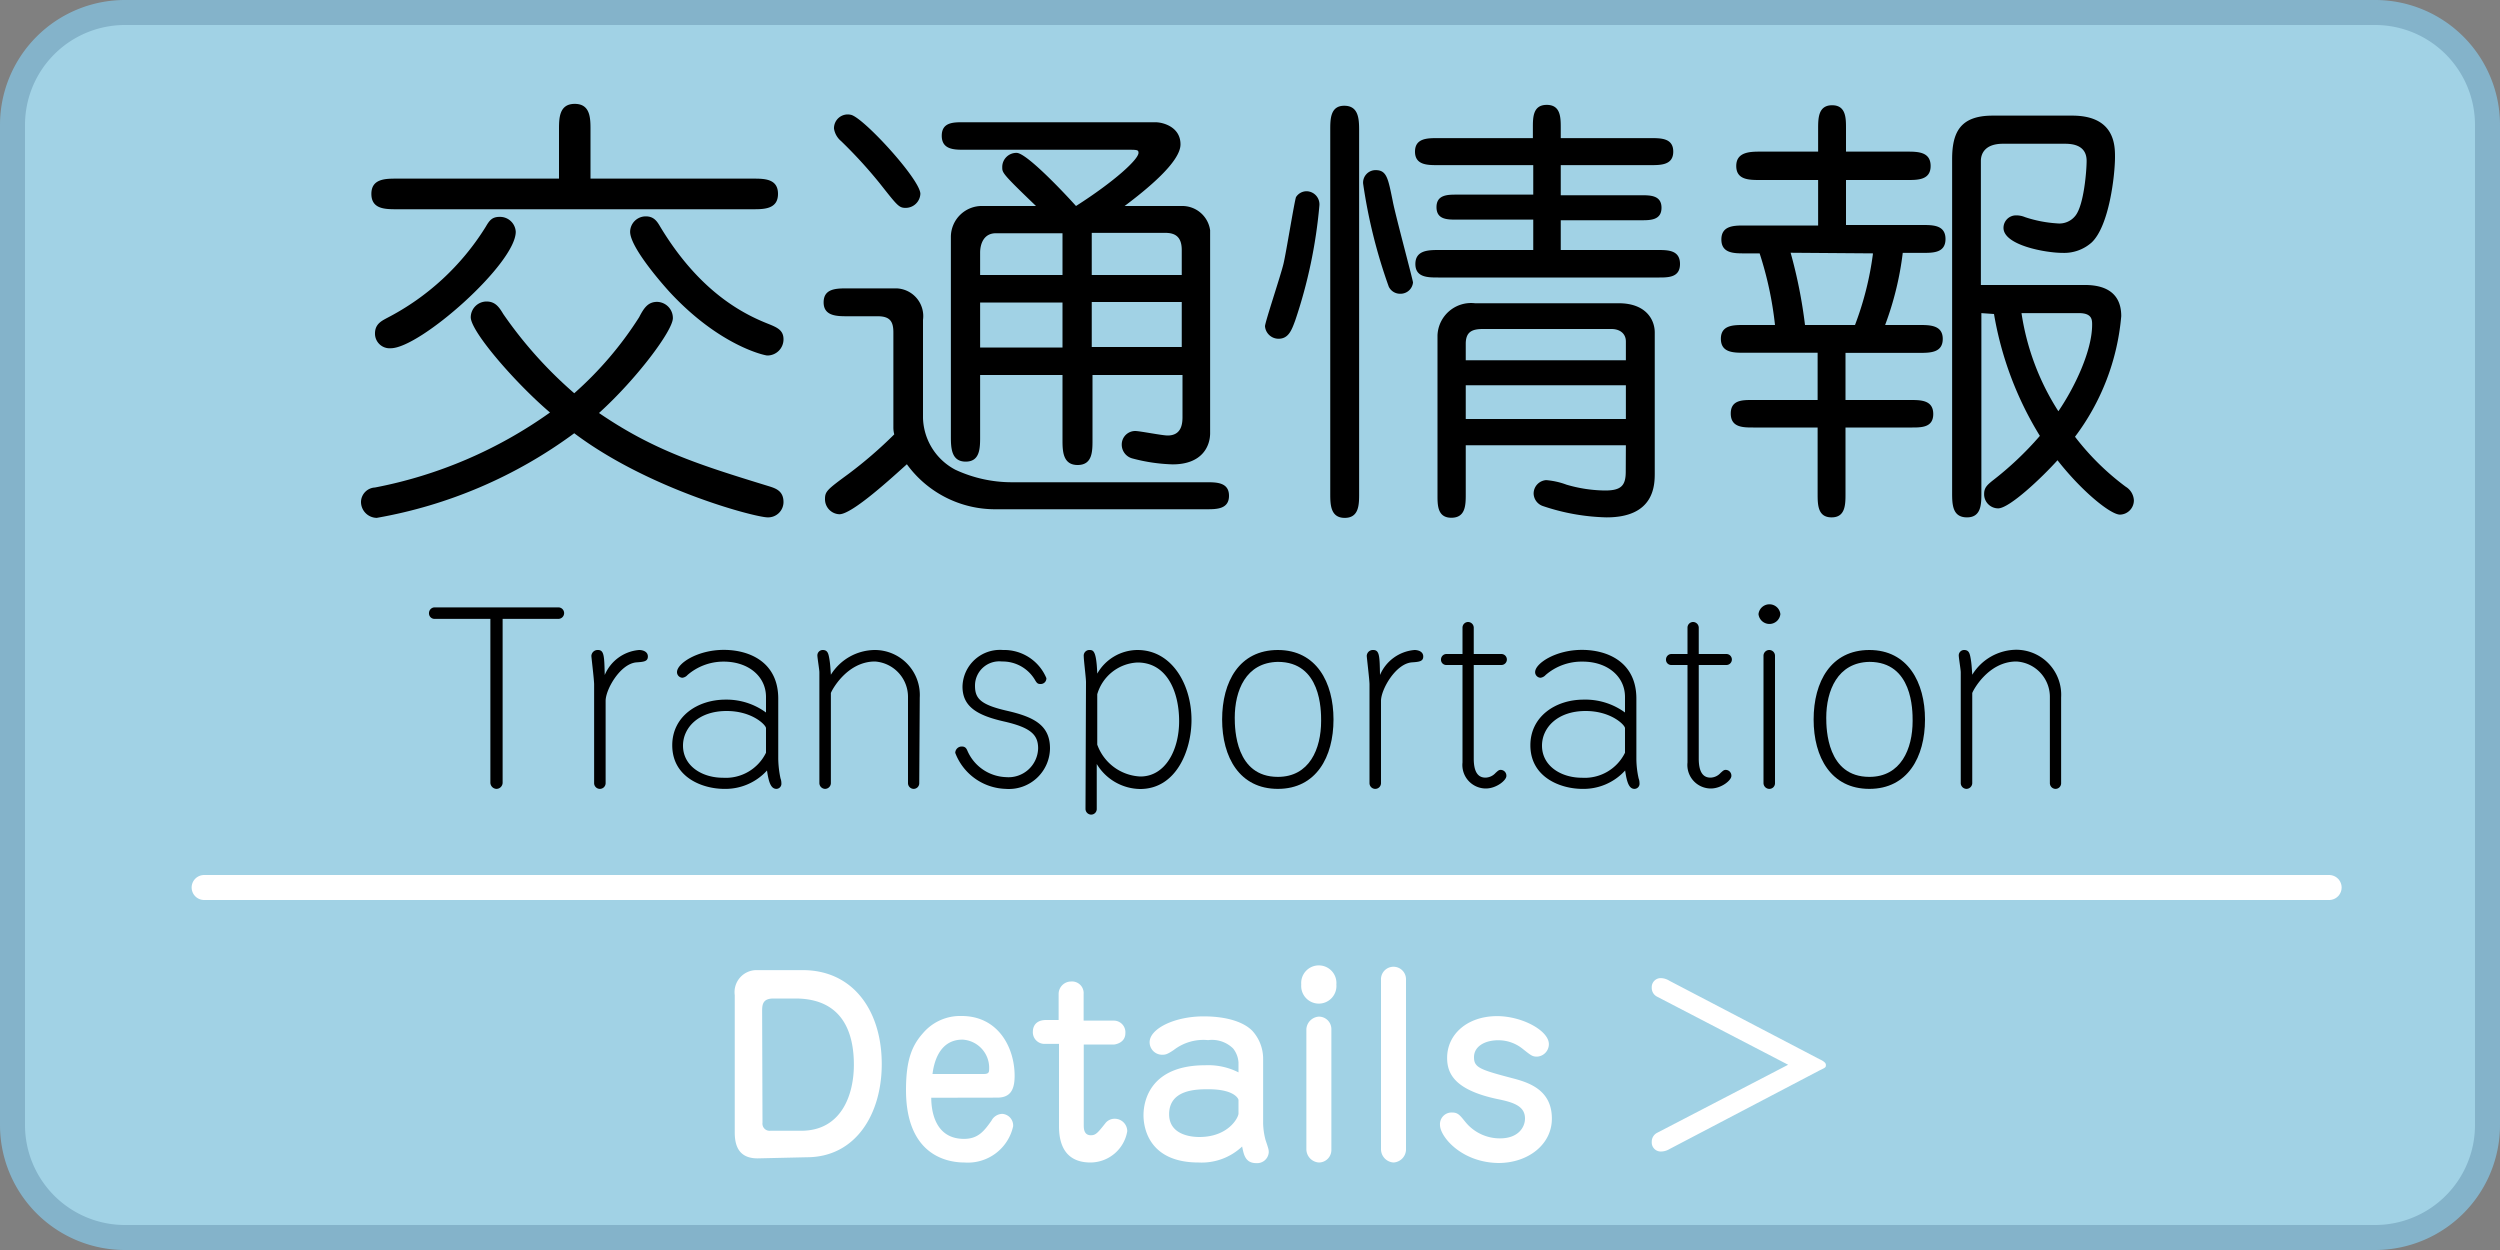 <svg xmlns="http://www.w3.org/2000/svg" width="200" height="100" viewBox="0 0 200 100"><rect x="0" y="0" width="200" height="100" fill="#808080" stroke="none"/><defs><style>.cls-1{fill:#a1d2e5;}.cls-2{fill:#84b3ca;}.cls-3{fill:none;stroke:#fff;stroke-linecap:round;stroke-miterlimit:10;stroke-width:2px;}.cls-4{fill:#fff;}</style></defs><g id="レイヤー_1" data-name="レイヤー 1"><rect class="cls-1" x="1" y="1" width="198" height="98" rx="9"/><path class="cls-2" d="M190,2a8,8,0,0,1,8,8V90a8,8,0,0,1-8,8H10a8,8,0,0,1-8-8V10a8,8,0,0,1,8-8H190m0-2H10A10,10,0,0,0,0,10V90a10,10,0,0,0,10,10H190a10,10,0,0,0,10-10V10A10,10,0,0,0,190,0Z"/><line class="cls-3" x1="16.33" y1="71" x2="186.33" y2="71"/><path class="cls-4" d="M60.61,92.67c-1.31,0-1.83-.76-1.83-2.06v-11a1.76,1.76,0,0,1,1.81-2h3.63c4,0,6.32,3.21,6.32,7.52,0,4-2.09,7.45-6,7.45ZM61,89.82a.57.57,0,0,0,.63.64h2.47c3.21,0,4.21-2.87,4.21-5.28s-.79-5.3-4.69-5.3H61.88c-.83,0-.91.44-.91,1Z"/><path class="cls-4" d="M74.5,87.82c0,.88.21,3.29,2.62,3.29,1.12,0,1.6-.61,2.2-1.46a1,1,0,0,1,.86-.54.93.93,0,0,1,.87,1A3.71,3.71,0,0,1,77.16,93c-1.64,0-4.68-.78-4.68-5.8,0-2.41.48-3.57,1.37-4.56a3.9,3.9,0,0,1,3.08-1.36c2.94,0,4.24,2.54,4.24,4.78,0,1.11-.33,1.75-1.39,1.75Zm4.18-1.9c.38,0,.45-.11.45-.36A2.26,2.26,0,0,0,77,83.17c-2,0-2.32,2.14-2.4,2.75Z"/><path class="cls-4" d="M83.52,83.51a.93.93,0,0,1-.89-1c0-.08,0-.91,1.06-.91h1V79.52a1,1,0,0,1,1-1,.93.93,0,0,1,1,1v2.13h2.45a.93.93,0,0,1,.89,1c0,.82-.88.91-.89.91H86.7V90c0,.26,0,.82.57.82.39,0,.55-.19,1.19-1a.94.94,0,0,1,.72-.32,1,1,0,0,1,1,1A3,3,0,0,1,87.25,93c-1.88,0-2.53-1.24-2.53-2.89V83.51Z"/><path class="cls-4" d="M99.08,85a2,2,0,0,0-.43-1.12,2.41,2.41,0,0,0-2-.67A3.88,3.88,0,0,0,93.9,84c-.52.35-.67.38-.93.38a1,1,0,0,1-1-1c0-1.09,2-2.07,4.31-2.07,2,0,3.28.51,3.91,1.16a3.31,3.31,0,0,1,.86,2.2v5.2a5.67,5.67,0,0,0,.19,1.32c.26.77.26.81.26,1a.93.93,0,0,1-1,.86c-.88,0-1-.69-1.13-1.33A4.71,4.71,0,0,1,95.89,93c-3.91,0-4.41-2.68-4.41-3.78,0-1.31.67-4,4.94-4a5.37,5.37,0,0,1,2.66.57Zm0,3c0-.08-.3-.86-2.41-.86-.91,0-3.14,0-3.14,2,0,1.54,1.54,1.82,2.42,1.82,2.32,0,3.13-1.56,3.13-1.88Z"/><path class="cls-4" d="M106.91,78.76a1.41,1.41,0,1,1-2.81,0,1.41,1.41,0,1,1,2.81,0ZM106.51,92a1,1,0,0,1-1,1,1.07,1.07,0,0,1-1-1.05V82.33a1.07,1.07,0,0,1,1-1,1,1,0,0,1,1,1Z"/><path class="cls-4" d="M110.48,78.4a1,1,0,0,1,1-1.06,1,1,0,0,1,1,1V92a1.06,1.06,0,0,1-1,1,1.07,1.07,0,0,1-1-1.05Z"/><path class="cls-4" d="M115.2,90a.93.93,0,0,1,.94-1c.5,0,.63.19,1.11.78A3.55,3.55,0,0,0,120,91.07c1.48,0,2-.91,2-1.59,0-1-.93-1.3-2.23-1.56-3.36-.72-4-2-4-3.29,0-1.9,1.63-3.34,4-3.34,2,0,4.14,1.16,4.14,2.24a1,1,0,0,1-.93,1c-.38,0-.46-.06-1.2-.65a3.1,3.1,0,0,0-1.92-.66c-1.1,0-1.94.51-1.94,1.35s.46,1,3.16,1.71c1.38.36,3.07,1,3.07,3.21,0,2.09-1.93,3.55-4.27,3.55C116.9,93,115.2,90.92,115.2,90Z"/><path class="cls-4" d="M132.56,79.73a.78.78,0,0,1-.42-.72.72.72,0,0,1,.76-.76,1.36,1.36,0,0,1,.65.21l12,6.27c.15.07.52.24.52.45s0,.21-.52.46l-12,6.29a1.31,1.31,0,0,1-.65.19.72.72,0,0,1-.76-.76.8.8,0,0,1,.42-.73l10.49-5.45Z"/></g><g id="レイヤー_8" data-name="レイヤー 8"><path d="M37.66,25.38a1.27,1.27,0,0,1,1.26-1.26c.69,0,1,.43,1.34,1a33.76,33.76,0,0,0,5.68,6.34,28.5,28.5,0,0,0,5.19-6.08c.39-.76.72-1.23,1.44-1.23a1.29,1.29,0,0,1,1.26,1.3c0,1-2.92,4.89-5.91,7.59,4.39,3,8,4.14,13.5,5.83.58.18,1.26.36,1.26,1.3a1.23,1.23,0,0,1-1.26,1.22c-1,0-9.5-2.23-15.48-6.73a37.49,37.49,0,0,1-15.8,6.77,1.28,1.28,0,0,1-1.26-1.3A1.18,1.18,0,0,1,30,39,35.71,35.71,0,0,0,44,33C41.26,30.67,37.66,26.53,37.66,25.38Zm7.06-11.09V10.4c0-.93,0-2.09,1.26-2.09s1.26,1.16,1.26,2.09v3.89h13c.9,0,2,0,2,1.22s-1.11,1.23-2,1.23H31.76c-.94,0-2.05,0-2.05-1.23s1.15-1.22,2.05-1.22Zm-3.46,4.25c0,2.55-7.66,9.32-10,9.32A1.17,1.17,0,0,1,30,26.67c0-.75.54-1,.94-1.22a20.19,20.19,0,0,0,7.92-7.31c.29-.5.5-.79,1.11-.79A1.26,1.26,0,0,1,41.26,18.54Zm12.31,4.82c-.82-.9-3.16-3.63-3.16-4.82a1.25,1.25,0,0,1,1.26-1.23c.64,0,.9.4,1.15.83,3.17,5.26,6.69,7,8.67,7.78.69.28,1.19.5,1.19,1.22a1.29,1.29,0,0,1-1.3,1.3C61.2,28.44,57.57,27.68,53.57,23.36Z"/><path d="M71.47,26.6c0-.86-.25-1.3-1.26-1.3H67.8c-.83,0-1.91,0-1.91-1.11s1-1.12,1.91-1.12h3.92a2.22,2.22,0,0,1,2.12,2.52v7.85a4.83,4.83,0,0,0,2.59,4.14,10.71,10.71,0,0,0,4.58,1H96.52c.79,0,1.8,0,1.8,1.08s-1,1.08-1.8,1.08H79.75a8.72,8.72,0,0,1-7.2-3.6c-1.12,1-4.36,4-5.4,4A1.2,1.2,0,0,1,66,39.92c0-.61.18-.76,1.87-2a34.48,34.48,0,0,0,3.67-3.17,2.21,2.21,0,0,1-.07-.57Zm2.16-11.09a1.18,1.18,0,0,1-1.19,1.12c-.54,0-.68-.22-2.09-2a37.52,37.52,0,0,0-3.06-3.34,1.63,1.63,0,0,1-.57-1,1.1,1.1,0,0,1,1.33-1.11C69,9.32,73.63,14.36,73.63,15.51ZM85,30H78.41v4.93c0,.9,0,2-1.15,2s-1.19-1.08-1.19-2v-16a2.48,2.48,0,0,1,2.56-2.45h4.25c-2.7-2.59-2.7-2.66-2.7-3.1a1.13,1.13,0,0,1,1.15-1.15c.79,0,3.82,3.21,4.75,4.25,3.13-2,5-3.74,5-4.25,0-.25-.11-.25-.94-.25h-13c-.79,0-1.8,0-1.8-1.12s1-1.08,1.8-1.08h15.3c.58,0,2,.36,2,1.77s-2.7,3.6-4.47,4.93h4.54a2.25,2.25,0,0,1,2.3,1.94V34.66c0,1-.61,2.49-3,2.49a13.88,13.88,0,0,1-3.2-.47,1.14,1.14,0,0,1-.87-1.12,1.08,1.08,0,0,1,1.08-1.08c.36,0,2.16.36,2.59.36,1.19,0,1.19-1.08,1.19-1.54V30h-7.2V35.2c0,.9,0,2-1.19,2S85,36.07,85,35.2Zm0-11.34H79.67c-1,0-1.26.9-1.26,1.55V22H85Zm0,5.54H78.41v3.6H85ZM87.34,22h7.2V20c0-1-.47-1.37-1.3-1.37h-5.9Zm0,5.76h7.2v-3.6h-7.2Z"/><path d="M103.62,25.63c-.29.79-.54,1.47-1.34,1.47a1.09,1.09,0,0,1-1.08-1c0-.32,1.26-4.07,1.48-5s.86-4.93,1-5.33a1,1,0,0,1,.87-.47,1.05,1.05,0,0,1,1,1.16A39.47,39.47,0,0,1,103.62,25.63Zm5.11,13.86c0,.86,0,1.94-1.15,1.94s-1.16-1.08-1.16-1.94V10.4c0-.86,0-1.94,1.12-1.94s1.19,1,1.19,1.94Zm.32-24.8a1,1,0,0,1,1-1.08c.9,0,1,.68,1.37,2.48.18,1,1.62,6.33,1.62,6.51a1,1,0,0,1-1,.9,1,1,0,0,1-.94-.57A42.27,42.27,0,0,1,109.05,14.69ZM122.66,20V17.57h-6.12c-.76,0-1.62,0-1.62-1s.9-1,1.62-1h6.12V13.21H115c-.8,0-1.8,0-1.8-1.08s1-1.08,1.8-1.08h7.63v-.83c0-.83,0-1.83,1.11-1.83s1.12,1,1.12,1.83v.83h7.2c.83,0,1.8,0,1.8,1.08s-1,1.08-1.8,1.08h-7.2v2.41h6.44c.72,0,1.62,0,1.62,1s-.9,1-1.62,1h-6.44V20h7.74c.83,0,1.8,0,1.8,1.12s-1,1.08-1.8,1.08H115.06c-.83,0-1.83,0-1.83-1.08s1-1.12,1.83-1.12Zm7.41,15.62H117.26v3.89c0,.87,0,1.91-1.15,1.91S115,40.35,115,39.52V26.82a2.69,2.69,0,0,1,3-2.56H129.5c2.16,0,2.88,1.3,2.88,2.34V37.83c0,.94,0,3.56-3.85,3.56a17,17,0,0,1-5.08-.9,1.09,1.09,0,0,1-.76-1,1.08,1.08,0,0,1,1-1.08,6,6,0,0,1,1.62.36,11.26,11.26,0,0,0,3.1.47c1.29,0,1.65-.4,1.65-1.51Zm-12.81-6.8h12.81V27.32c0-.65-.5-1-1.15-1H118.63c-.9,0-1.37.25-1.37,1.19Zm12.81,2H117.26v2.7h12.81Z"/><path d="M145.41,28.22h-5.87c-.86,0-1.87,0-1.87-1.12S138.72,26,139.54,26H142a28.28,28.28,0,0,0-1.23-5.73h-1.22c-.83,0-1.84,0-1.84-1.11s1-1.12,1.84-1.12h5.9V14.4h-4.64c-.87,0-1.91,0-1.91-1.12s1.08-1.15,1.91-1.15h4.64v-1.8c0-.86,0-1.91,1.12-1.91s1.11,1.05,1.11,1.87v1.84h4.86c.87,0,1.91,0,1.91,1.15s-1.08,1.12-1.91,1.12h-4.86V18h6.12c.83,0,1.84,0,1.84,1.12s-1,1.11-1.84,1.11h-1.58A24.91,24.91,0,0,1,150.81,26h2.74c.82,0,1.87,0,1.87,1.11s-1,1.12-1.87,1.12h-5.91V32h5.19c.82,0,1.83,0,1.83,1.12s-1,1.08-1.83,1.08h-5.19v5.29c0,.86,0,1.9-1.11,1.9s-1.12-1-1.12-1.9V34.2h-5.15c-.82,0-1.8,0-1.8-1.12s1-1.08,1.8-1.08h5.15Zm-2.16-8A38.77,38.77,0,0,1,144.4,26h4a25.11,25.11,0,0,0,1.44-5.73Zm15.26,4.83v14.4c0,.86,0,1.94-1.15,1.94s-1.19-1-1.19-1.94V12.74c0-2.16.65-3.49,3.24-3.49h6.37c3.42,0,3.42,2.41,3.42,3.31,0,1.44-.46,5.51-1.87,6.84a3.31,3.31,0,0,1-2.34.83c-1.33,0-4.71-.61-4.71-2a1,1,0,0,1,1-1,1.8,1.8,0,0,1,.72.14,10.06,10.06,0,0,0,2.56.5,1.63,1.63,0,0,0,1.47-.61c.69-.86.9-3.63.9-4.39,0-1.37-1.33-1.37-1.8-1.37h-4.89c-1.44,0-1.77.79-1.77,1.37v9.93h8.35c1.44,0,2.88.51,2.88,2.49a18.69,18.69,0,0,1-3.7,9.65,20.46,20.46,0,0,0,4.06,4,1.35,1.35,0,0,1,.65,1.08,1.14,1.14,0,0,1-1.11,1.15c-.76,0-3.06-1.87-5-4.35-1.26,1.4-3.85,3.85-4.75,3.85a1.13,1.13,0,0,1-1.12-1.15c0-.51.25-.72.65-1.05a26,26,0,0,0,3.81-3.6,27.25,27.25,0,0,1-3.67-9.75Zm3.21,0a20,20,0,0,0,2.95,7.85c1.33-1.95,2.7-4.86,2.7-6.92,0-.39,0-.93-1.05-.93Z"/><path d="M40.21,62.62a.5.5,0,0,1-.51.49.51.51,0,0,1-.47-.49V49.51H34.75a.44.44,0,0,1-.43-.47.46.46,0,0,1,.43-.45h9.92a.46.46,0,0,1,0,.92H40.21Z"/><path d="M48.45,62.64a.46.46,0,0,1-.47.47.46.46,0,0,1-.45-.47V54.75c0-.36-.22-2.16-.22-2.28a.5.5,0,0,1,.53-.47c.5,0,.5.52.54,2a3.27,3.27,0,0,1,2.75-2c.29,0,.7.12.7.52s-.34.43-.92.47c-1.29.11-2.46,2.16-2.46,3.08Z"/><path d="M61.28,55.76c0-1.66-1.42-2.83-3.38-2.83A4.4,4.4,0,0,0,55,54a.64.64,0,0,1-.41.22.45.45,0,0,1-.43-.45c0-.7,1.65-1.78,3.74-1.78s4.36,1,4.36,3.9v4.83a8.19,8.19,0,0,0,.18,1.55,1.06,1.06,0,0,1,.07.38.41.41,0,0,1-.39.46c-.44,0-.62-.5-.76-1.47a4.49,4.49,0,0,1-3.42,1.47c-1.73,0-4.16-.91-4.16-3.49,0-2.29,2-3.65,4.27-3.65A5.34,5.34,0,0,1,61.28,57Zm0,2.49c0-.24-1.09-1.37-3.15-1.37-2.27,0-3.49,1.35-3.49,2.77,0,1.62,1.51,2.57,3.2,2.57a3.58,3.58,0,0,0,3.44-2Z"/><path d="M73.54,62.66a.45.45,0,0,1-.47.45.46.46,0,0,1-.43-.45V55.81A2.84,2.84,0,0,0,70,52.92c-2.31,0-3.53,2.44-3.53,2.53v7.21a.47.47,0,0,1-.47.45.47.47,0,0,1-.45-.45V53.78c0-.2-.16-1.15-.16-1.35a.43.43,0,0,1,.43-.43c.38,0,.45.27.52.66s.09.72.13,1.32A4.18,4.18,0,0,1,70,52a3.6,3.6,0,0,1,3.58,3.81Z"/><path d="M76.42,60.23a.52.52,0,0,1,.52-.51c.29,0,.38.16.47.38a3.5,3.5,0,0,0,3.06,2.07,2.37,2.37,0,0,0,2.58-2.3c0-1.07-.56-1.66-2.72-2.15S77,56.53,77,54.93A3,3,0,0,1,80.24,52a3.66,3.66,0,0,1,3.47,2.25.45.45,0,0,1-.47.47c-.21,0-.28-.06-.41-.27a3,3,0,0,0-2.67-1.53A1.94,1.94,0,0,0,78,54.86c0,1,.41,1.51,2.55,2S84,58,84,59.87a3.29,3.29,0,0,1-3.55,3.24A4.46,4.46,0,0,1,76.42,60.23Z"/><path d="M86.88,54.57c0-.34-.18-1.74-.18-2.07a.45.45,0,0,1,.43-.5c.32,0,.58,0,.65,1.89A3.73,3.73,0,0,1,91,52c2.73,0,4.32,2.73,4.32,5.6,0,2.41-1.21,5.52-4.11,5.52a4.12,4.12,0,0,1-3.47-2v3.59a.45.45,0,0,1-.43.46.46.46,0,0,1-.47-.46Zm.9,5a3.85,3.85,0,0,0,3.45,2.55c2,0,3.1-2.12,3.1-4.43S93.38,53,91,53a3.52,3.52,0,0,0-3.22,2.54Z"/><path d="M106.68,57.56c0,3-1.39,5.55-4.45,5.55s-4.46-2.52-4.46-5.55S99.15,52,102.23,52,106.68,54.59,106.68,57.56Zm-7.9-.14c0,.93.07,4.73,3.45,4.73,2.52,0,3.46-2.23,3.46-4.48,0-.85,0-4.72-3.46-4.72C99.66,53,98.78,55.26,98.78,57.42Z"/><path d="M110.48,62.64a.46.46,0,0,1-.47.47.46.46,0,0,1-.45-.47V54.75c0-.36-.22-2.16-.22-2.28a.49.49,0,0,1,.52-.47c.51,0,.51.52.54,2a3.3,3.3,0,0,1,2.76-2c.29,0,.7.12.7.52s-.34.43-.92.47c-1.29.11-2.46,2.16-2.46,3.08Z"/><path d="M115.7,53.2a.42.42,0,0,1-.42-.45.44.44,0,0,1,.42-.43H117V50.21a.45.45,0,0,1,.47-.45.46.46,0,0,1,.43.45v2.11h2.22a.44.44,0,0,1,.43.45.44.44,0,0,1-.43.43h-2.22v7.49c0,1.25.47,1.52.94,1.52a1.12,1.12,0,0,0,.81-.38c.18-.16.25-.24.41-.24a.46.46,0,0,1,.45.49c0,.34-.79,1-1.65,1A1.88,1.88,0,0,1,117,61V53.2Z"/><path d="M130,55.76c0-1.66-1.42-2.83-3.38-2.83A4.4,4.4,0,0,0,123.65,54a.66.66,0,0,1-.41.22.45.45,0,0,1-.43-.45c0-.7,1.65-1.78,3.74-1.78s4.36,1,4.36,3.9v4.83a7.43,7.43,0,0,0,.18,1.55,1.06,1.06,0,0,1,.07.38.41.41,0,0,1-.4.46c-.43,0-.61-.5-.75-1.47a4.49,4.49,0,0,1-3.42,1.47c-1.73,0-4.16-.91-4.16-3.49,0-2.29,2-3.65,4.26-3.65A5.38,5.38,0,0,1,130,57Zm0,2.49c0-.24-1.1-1.37-3.15-1.37-2.27,0-3.49,1.35-3.49,2.77,0,1.62,1.51,2.57,3.2,2.57a3.59,3.59,0,0,0,3.44-2Z"/><path d="M133.7,53.2a.42.42,0,0,1-.42-.45.44.44,0,0,1,.42-.43H135V50.21a.45.45,0,0,1,.47-.45.46.46,0,0,1,.43.45v2.11h2.22a.44.44,0,0,1,.43.45.44.44,0,0,1-.43.43h-2.22v7.49c0,1.25.47,1.52.94,1.52a1.12,1.12,0,0,0,.81-.38c.18-.16.25-.24.41-.24a.46.46,0,0,1,.45.49c0,.34-.79,1-1.65,1A1.88,1.88,0,0,1,135,61V53.2Z"/><path d="M142.43,49.13a.88.88,0,0,1-1.75,0,.88.88,0,0,1,1.75,0ZM142,62.66a.45.45,0,0,1-.47.45.47.47,0,0,1-.45-.45V52.47a.46.46,0,0,1,.47-.47.46.46,0,0,1,.45.47Z"/><path d="M154,57.56c0,3-1.39,5.55-4.45,5.55s-4.46-2.52-4.46-5.55S146.48,52,149.55,52,154,54.59,154,57.56Zm-7.9-.14c0,.93.07,4.73,3.45,4.73,2.52,0,3.46-2.23,3.46-4.48,0-.85,0-4.72-3.46-4.72C147,53,146.1,55.26,146.1,57.42Z"/><path d="M164.89,62.66a.45.45,0,0,1-.47.45.46.46,0,0,1-.43-.45V55.81a2.84,2.84,0,0,0-2.68-2.89c-2.31,0-3.53,2.44-3.53,2.53v7.21a.47.47,0,0,1-.47.45.47.47,0,0,1-.45-.45V53.78c0-.2-.16-1.15-.16-1.35a.43.43,0,0,1,.43-.43c.38,0,.45.27.52.66s.09.72.13,1.32a4.18,4.18,0,0,1,3.53-2,3.6,3.6,0,0,1,3.58,3.81Z"/></g></svg>